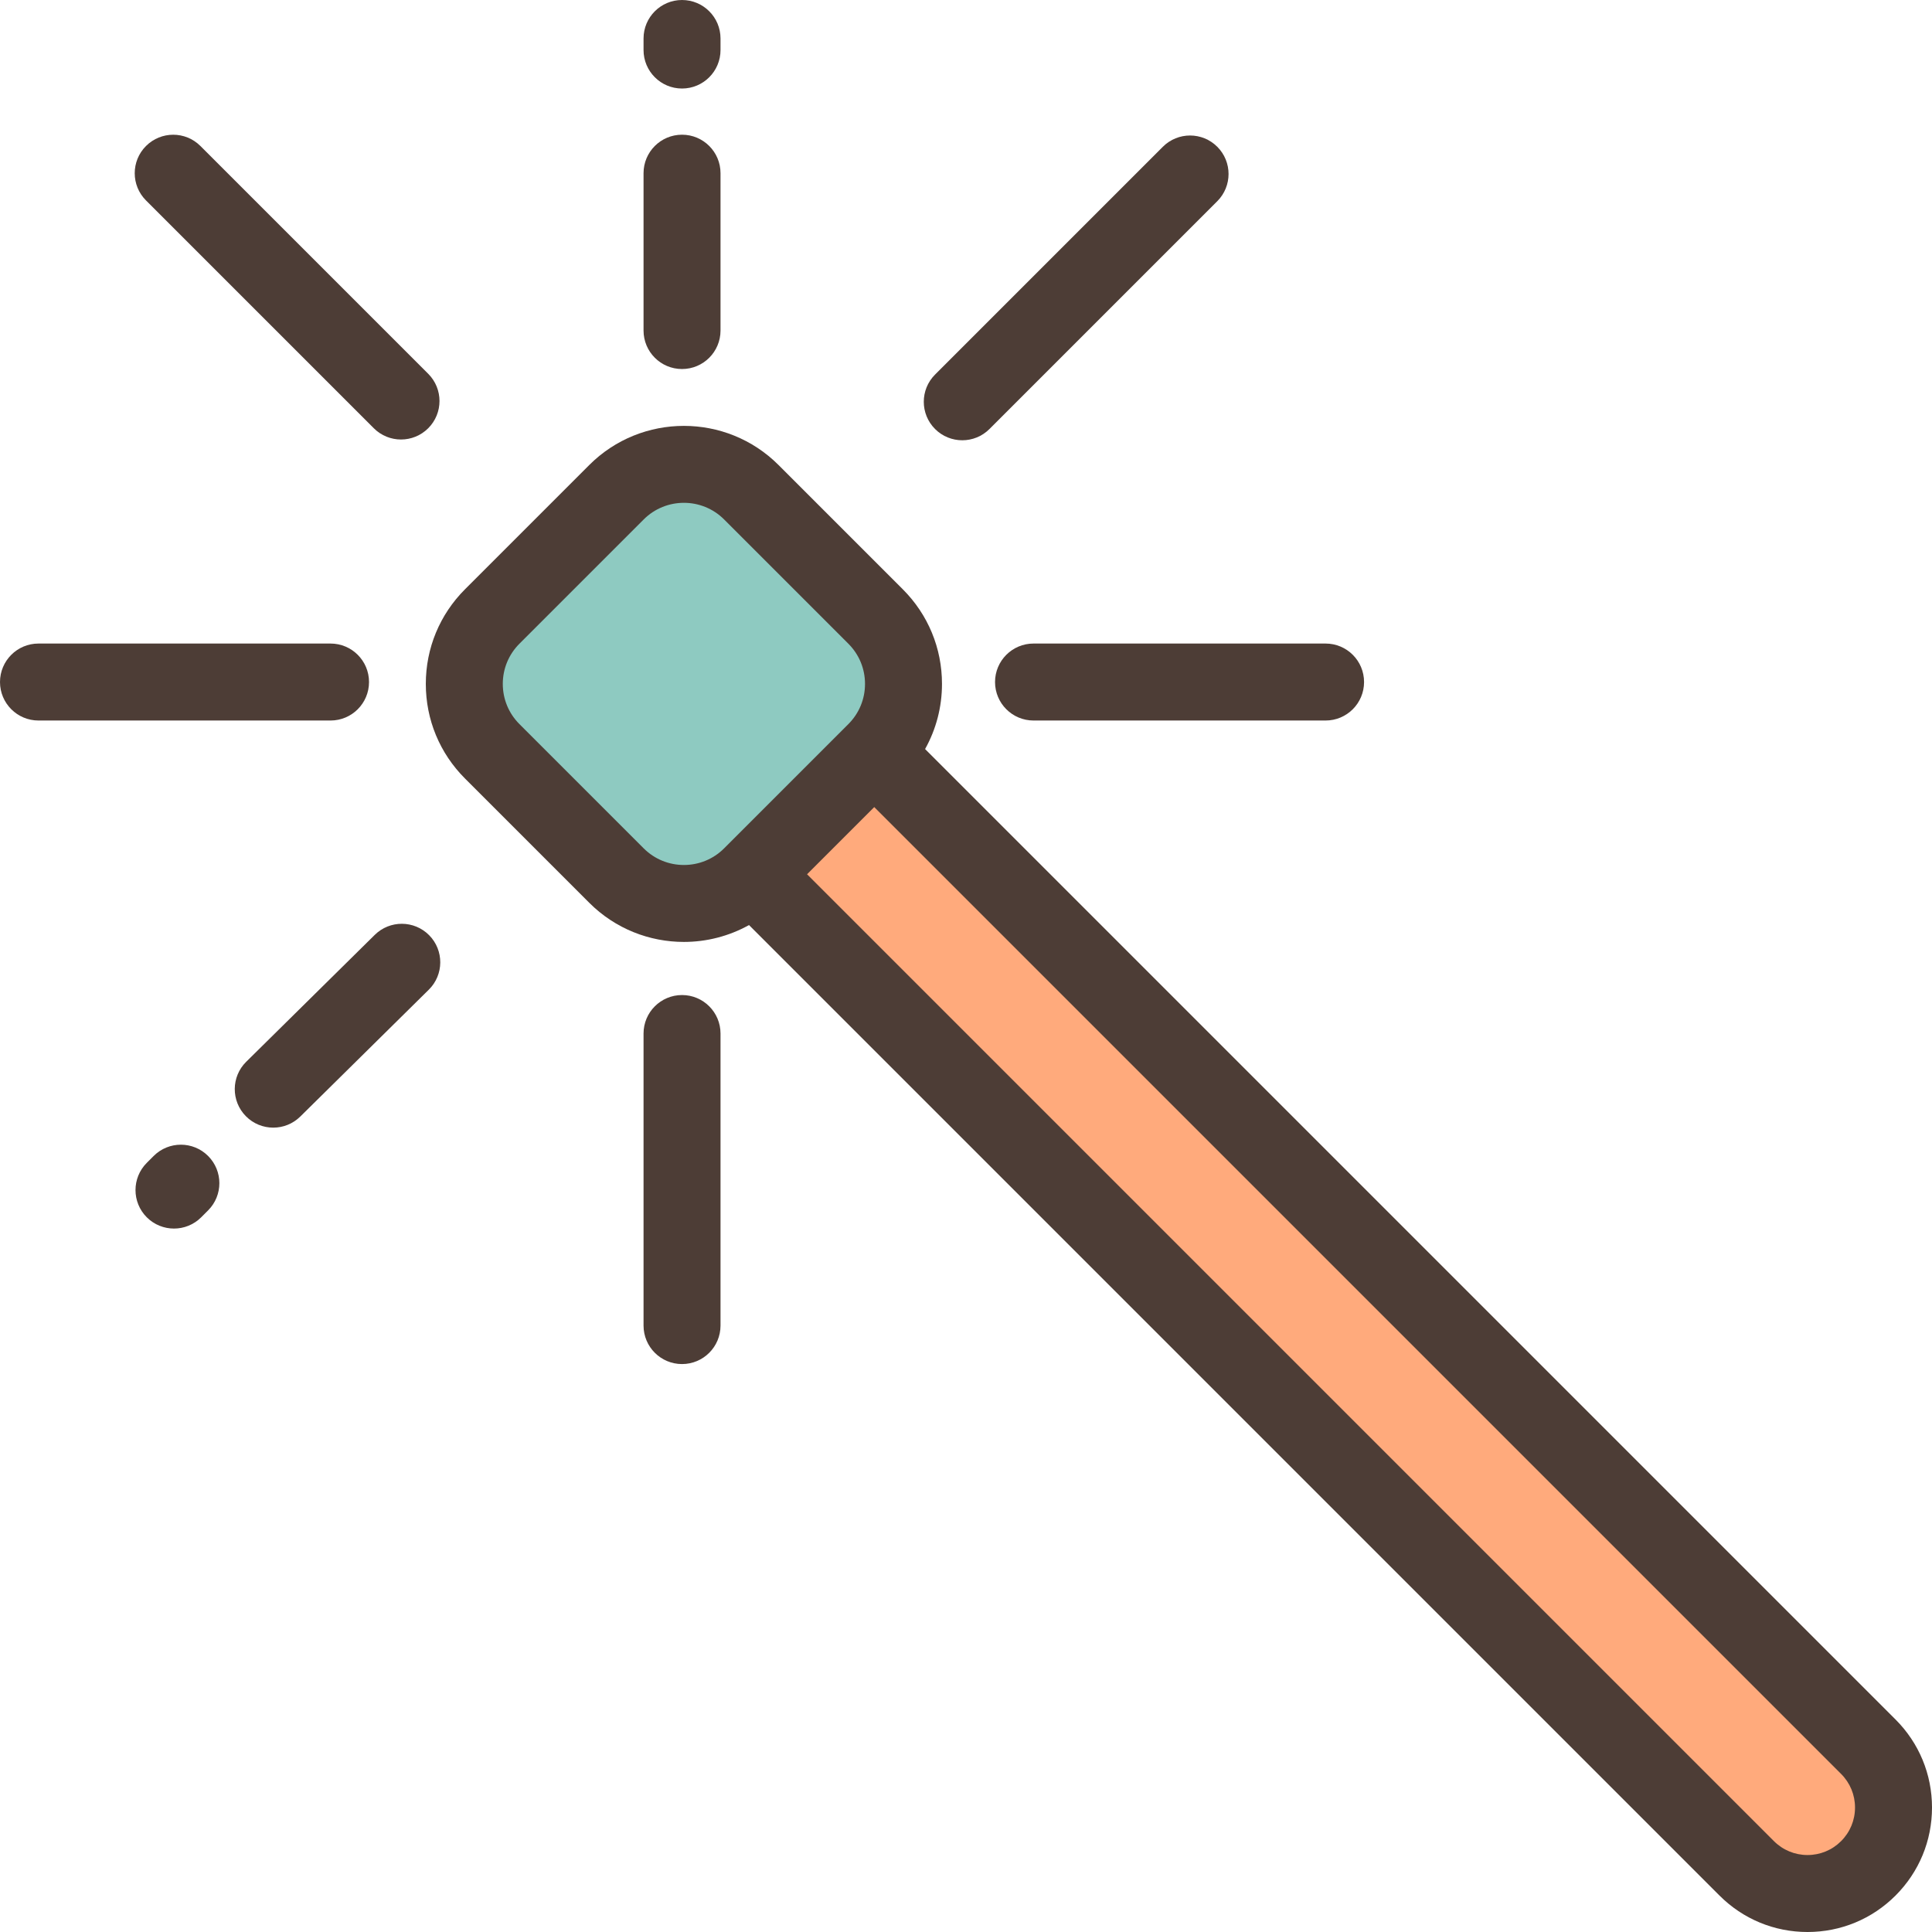 <?xml version="1.0" encoding="iso-8859-1"?>
<!-- Uploaded to: SVG Repo, www.svgrepo.com, Generator: SVG Repo Mixer Tools -->
<svg height="800px" width="800px" version="1.1" id="Layer_1" xmlns="http://www.w3.org/2000/svg" xmlns:xlink="http://www.w3.org/1999/xlink" 
	 viewBox="0 0 512 512" xml:space="preserve">
<path style="fill:#FFAA7C;" d="M462.897,495.126L199.458,231.688l32.229-32.229l263.439,263.439c8.9,8.9,8.9,23.33,0,32.229l0,0
	C486.226,504.027,471.797,504.027,462.897,495.126z"/>
<path style="fill:#8ECAC1;" d="M130.445,199.107l32.93,32.93c9.868,9.868,25.865,9.868,35.733,0l32.93-32.93
	c9.868-9.868,9.868-25.865,0-35.733l-32.93-32.93c-9.868-9.868-25.865-9.868-35.733,0l-32.93,32.93
	C120.578,173.242,120.578,189.241,130.445,199.107z"/>
<g>
	<path style="fill:#4D3D36;" d="M502.337,455.685L245.158,198.506c2.918-5.219,4.478-11.12,4.478-17.264
		c0-9.474-3.689-18.38-10.388-25.078l-32.929-32.93c-13.828-13.827-36.328-13.829-50.158,0l-32.929,32.929
		c-6.698,6.699-10.388,15.605-10.388,25.079c0,9.473,3.689,18.38,10.388,25.078l32.929,32.93
		c6.914,6.914,15.996,10.371,25.079,10.371c5.956,0,11.909-1.497,17.254-4.471l257.189,257.189
		c6.231,6.231,14.516,9.662,23.327,9.662c8.812,0,17.096-3.431,23.327-9.662c6.231-6.231,9.663-14.514,9.663-23.327
		C512,470.2,508.569,461.916,502.337,455.685z M170.587,224.826l-32.929-32.93l0,0c-2.847-2.846-4.413-6.629-4.413-10.654
		c0-4.025,1.567-7.809,4.413-10.655l32.929-32.929c2.937-2.937,6.796-4.406,10.654-4.406c3.858,0,7.717,1.469,10.654,4.406
		l32.929,32.93c2.847,2.846,4.413,6.629,4.413,10.654c0,4.025-1.567,7.809-4.413,10.654l-32.929,32.929
		C186.021,230.701,176.462,230.699,170.587,224.826z M487.914,487.915c-2.377,2.378-5.539,3.687-8.903,3.687
		c-3.363,0-6.524-1.31-8.903-3.688L213.881,231.688l17.805-17.805l256.226,256.226c2.378,2.378,3.688,5.54,3.688,8.903
		C491.602,482.375,490.292,485.537,487.914,487.915z"/>
	<path style="fill:#4D3D36;" d="M263.695,180.746c0,5.633,4.567,10.199,10.199,10.199h77.397c5.632,0,10.199-4.566,10.199-10.199
		s-4.567-10.199-10.199-10.199h-77.397C268.262,170.546,263.695,175.113,263.695,180.746z"/>
	<path style="fill:#4D3D36;" d="M255.012,116.677c2.611,0,5.22-0.995,7.212-2.987l60.368-60.368c3.983-3.983,3.983-10.441,0-14.425
		c-3.984-3.983-10.44-3.983-14.425,0L247.8,99.266c-3.983,3.983-3.983,10.441,0,14.425
		C249.792,115.682,252.402,116.677,255.012,116.677z"/>
	<path style="fill:#4D3D36;" d="M180.745,23.459c5.632,0,10.199-4.566,10.199-10.199V10.2c0-5.633-4.567-10.199-10.199-10.199
		S170.546,4.567,170.546,10.2v3.06C170.546,18.892,175.112,23.459,180.745,23.459z"/>
	<path style="fill:#4D3D36;" d="M180.745,97.796c5.632,0,10.199-4.566,10.199-10.199V45.897c0-5.633-4.567-10.199-10.199-10.199
		s-10.199,4.566-10.199,10.199v41.699C170.546,93.229,175.112,97.796,180.745,97.796z"/>
	<path style="fill:#4D3D36;" d="M99.061,113.486c1.992,1.992,4.602,2.987,7.212,2.987c2.61,0,5.22-0.995,7.212-2.987
		c3.983-3.983,3.983-10.441,0-14.425L53.116,38.693c-3.984-3.983-10.44-3.983-14.425,0c-3.983,3.983-3.983,10.441,0,14.425
		L99.061,113.486z"/>
	<path style="fill:#4D3D36;" d="M97.795,180.746c0-5.633-4.567-10.199-10.199-10.199H10.199C4.567,170.546,0,175.113,0,180.746
		s4.567,10.199,10.199,10.199h77.397C93.228,190.945,97.795,186.379,97.795,180.746z"/>
	<path style="fill:#4D3D36;" d="M40.723,306.343l-1.827,1.828c-3.982,3.984-3.981,10.442,0.002,14.425
		c1.992,1.991,4.602,2.986,7.211,2.986c2.611,0,5.221-0.996,7.213-2.988l1.827-1.828c3.982-3.984,3.981-10.442-0.002-14.425
		C51.163,302.36,44.707,302.36,40.723,306.343z"/>
	<path style="fill:#4D3D36;" d="M99.312,247.754l-34.062,33.625c-4.009,3.957-4.05,10.414-0.093,14.424
		c1.995,2.021,4.625,3.034,7.258,3.034c2.589,0,5.178-0.979,7.165-2.94l34.062-33.625c4.009-3.957,4.05-10.414,0.093-14.424
		C109.777,243.839,103.319,243.798,99.312,247.754z"/>
	<path style="fill:#4D3D36;" d="M180.745,263.696c-5.632,0-10.199,4.566-10.199,10.199v77.397c0,5.633,4.567,10.199,10.199,10.199
		s10.199-4.566,10.199-10.199v-77.397C190.944,268.262,186.377,263.696,180.745,263.696z"/>
</g>
</svg>